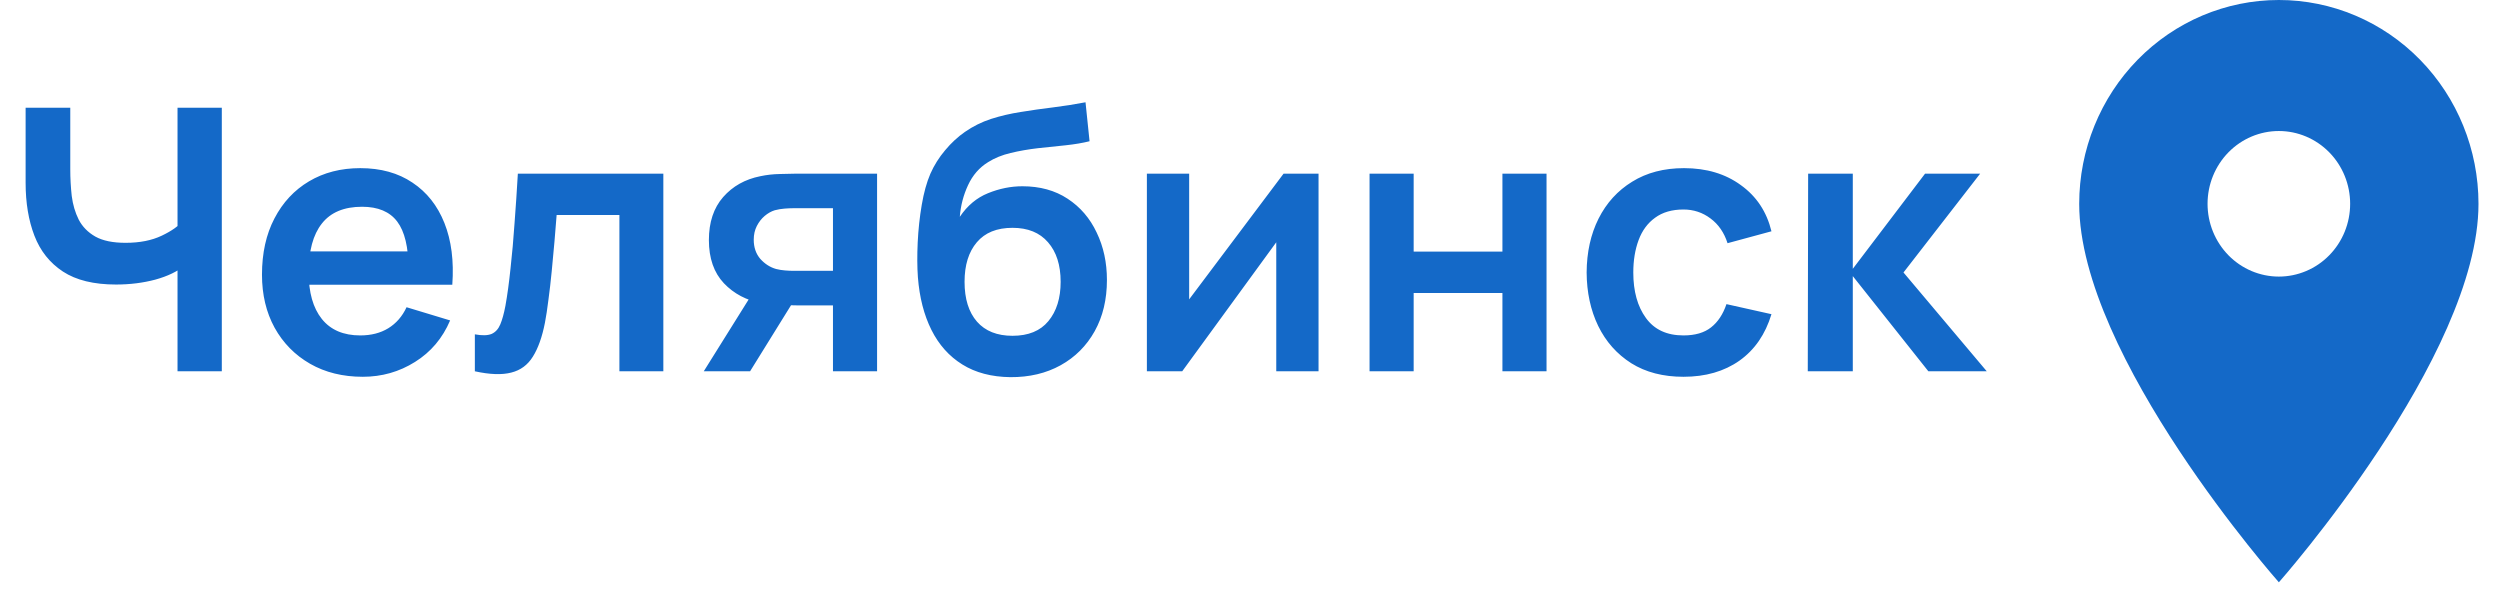 <?xml version="1.0" encoding="UTF-8"?> <svg xmlns="http://www.w3.org/2000/svg" width="101" height="24" viewBox="0 0 101 24" fill="none"><path d="M92.066 11.174C91.302 11.174 90.569 10.864 90.029 10.313C89.489 9.761 89.185 9.013 89.185 8.234C89.185 7.454 89.489 6.706 90.029 6.154C90.569 5.603 91.302 5.293 92.066 5.293C92.829 5.293 93.562 5.603 94.102 6.154C94.643 6.706 94.946 7.454 94.946 8.234C94.946 8.62 94.872 9.002 94.727 9.359C94.582 9.716 94.37 10.04 94.102 10.313C93.835 10.586 93.517 10.803 93.168 10.95C92.818 11.098 92.444 11.174 92.066 11.174ZM92.066 0C89.927 0 87.875 0.867 86.362 2.412C84.85 3.956 84 6.05 84 8.234C84 14.409 92.066 23.525 92.066 23.525C92.066 23.525 100.131 14.409 100.131 8.234C100.131 6.05 99.281 3.956 97.769 2.412C96.256 0.867 94.205 0 92.066 0Z" fill="#1469C8"></path><path d="M7.172 15V10.268L7.46 10.727C7.169 10.968 6.775 11.158 6.277 11.296C5.779 11.429 5.249 11.495 4.687 11.495C3.79 11.495 3.076 11.32 2.543 10.971C2.011 10.621 1.627 10.138 1.39 9.521C1.153 8.905 1.035 8.193 1.035 7.385V4.353H2.839V6.838C2.839 7.202 2.859 7.562 2.898 7.917C2.943 8.267 3.036 8.585 3.179 8.871C3.327 9.157 3.551 9.386 3.852 9.558C4.153 9.726 4.559 9.81 5.072 9.81C5.644 9.81 6.132 9.714 6.536 9.521C6.94 9.329 7.226 9.125 7.393 8.908L7.172 9.802V4.353H8.961V15H7.172ZM14.658 15.222C13.85 15.222 13.14 15.047 12.529 14.697C11.918 14.347 11.439 13.861 11.094 13.24C10.754 12.619 10.584 11.905 10.584 11.096C10.584 10.224 10.752 9.467 11.087 8.826C11.422 8.181 11.888 7.68 12.484 7.326C13.081 6.971 13.771 6.793 14.555 6.793C15.383 6.793 16.085 6.988 16.662 7.377C17.243 7.762 17.674 8.306 17.955 9.011C18.236 9.716 18.342 10.547 18.273 11.503H16.506V10.852C16.501 9.985 16.349 9.351 16.048 8.952C15.747 8.553 15.274 8.353 14.628 8.353C13.899 8.353 13.357 8.58 13.002 9.033C12.647 9.482 12.47 10.14 12.47 11.008C12.47 11.816 12.647 12.442 13.002 12.886C13.357 13.329 13.874 13.551 14.555 13.551C14.993 13.551 15.37 13.455 15.686 13.262C16.006 13.065 16.253 12.782 16.425 12.412L18.185 12.945C17.879 13.664 17.406 14.224 16.765 14.623C16.129 15.022 15.427 15.222 14.658 15.222ZM11.908 11.503V10.157H17.401V11.503H11.908ZM19.184 15V13.507C19.474 13.561 19.699 13.556 19.857 13.492C20.014 13.423 20.133 13.295 20.211 13.107C20.29 12.92 20.359 12.671 20.418 12.361C20.497 11.922 20.566 11.417 20.625 10.845C20.689 10.273 20.744 9.662 20.788 9.011C20.837 8.361 20.882 7.695 20.921 7.015H26.799V15H25.024V8.686H22.488C22.464 9.006 22.434 9.366 22.4 9.765C22.365 10.16 22.328 10.559 22.289 10.963C22.25 11.367 22.205 11.752 22.156 12.117C22.111 12.476 22.065 12.784 22.015 13.041C21.902 13.617 21.739 14.073 21.527 14.409C21.32 14.744 21.03 14.958 20.655 15.052C20.28 15.15 19.79 15.133 19.184 15ZM33.652 15V12.338H32.225C32.043 12.338 31.814 12.333 31.538 12.324C31.267 12.314 31.013 12.289 30.776 12.25C30.16 12.136 29.65 11.868 29.246 11.444C28.841 11.015 28.639 10.433 28.639 9.699C28.639 8.979 28.832 8.4 29.216 7.961C29.601 7.523 30.101 7.242 30.717 7.119C30.973 7.064 31.237 7.035 31.508 7.03C31.784 7.02 32.013 7.015 32.196 7.015H35.434V15H33.652ZM28.432 15L30.34 11.947H32.196L30.303 15H28.432ZM32.04 10.941H33.652V8.412H32.04C31.947 8.412 31.833 8.417 31.7 8.427C31.567 8.437 31.434 8.459 31.301 8.494C31.158 8.538 31.023 8.615 30.894 8.723C30.766 8.831 30.66 8.967 30.576 9.13C30.493 9.292 30.451 9.477 30.451 9.684C30.451 9.995 30.54 10.253 30.717 10.46C30.899 10.662 31.111 10.798 31.353 10.867C31.471 10.897 31.592 10.916 31.715 10.926C31.843 10.936 31.952 10.941 32.04 10.941ZM40.816 15.237C40.057 15.227 39.412 15.057 38.88 14.726C38.347 14.396 37.931 13.93 37.63 13.329C37.329 12.728 37.147 12.018 37.083 11.2C37.053 10.781 37.051 10.313 37.075 9.795C37.1 9.277 37.154 8.772 37.238 8.279C37.322 7.786 37.438 7.367 37.586 7.022C37.738 6.677 37.938 6.36 38.184 6.069C38.431 5.773 38.697 5.527 38.983 5.329C39.308 5.103 39.661 4.928 40.04 4.804C40.425 4.681 40.826 4.588 41.245 4.523C41.664 4.454 42.096 4.393 42.539 4.339C42.983 4.284 43.422 4.215 43.855 4.132L44.018 5.706C43.742 5.775 43.422 5.83 43.057 5.869C42.697 5.904 42.322 5.943 41.933 5.987C41.548 6.032 41.181 6.096 40.831 6.18C40.481 6.263 40.178 6.387 39.922 6.549C39.567 6.766 39.296 7.077 39.109 7.481C38.921 7.885 38.81 8.311 38.776 8.76C39.081 8.306 39.461 7.989 39.914 7.806C40.373 7.619 40.836 7.525 41.304 7.525C42.014 7.525 42.623 7.693 43.131 8.028C43.643 8.363 44.035 8.819 44.306 9.396C44.582 9.968 44.72 10.606 44.72 11.311C44.72 12.099 44.555 12.789 44.225 13.381C43.895 13.972 43.436 14.431 42.85 14.756C42.263 15.081 41.586 15.242 40.816 15.237ZM40.905 13.566C41.546 13.566 42.029 13.368 42.354 12.974C42.685 12.575 42.85 12.045 42.85 11.385C42.85 10.709 42.68 10.177 42.34 9.788C42.004 9.398 41.526 9.204 40.905 9.204C40.274 9.204 39.794 9.398 39.464 9.788C39.133 10.177 38.968 10.709 38.968 11.385C38.968 12.075 39.136 12.612 39.471 12.996C39.806 13.376 40.284 13.566 40.905 13.566ZM53.269 7.015V15H51.561V9.788L47.761 15H46.334V7.015H48.042V12.094L51.857 7.015H53.269ZM55.33 15V7.015H57.112V10.165H60.698V7.015H62.48V15H60.698V11.836H57.112V15H55.33ZM68.011 15.222C67.188 15.222 66.486 15.039 65.904 14.675C65.322 14.305 64.876 13.802 64.566 13.166C64.26 12.531 64.105 11.811 64.1 11.008C64.105 10.189 64.265 9.465 64.581 8.834C64.901 8.198 65.354 7.7 65.941 7.34C66.528 6.976 67.225 6.793 68.033 6.793C68.94 6.793 69.707 7.022 70.333 7.481C70.964 7.934 71.375 8.555 71.567 9.344L69.793 9.825C69.655 9.396 69.426 9.063 69.105 8.826C68.785 8.585 68.42 8.464 68.011 8.464C67.548 8.464 67.166 8.575 66.865 8.797C66.564 9.014 66.343 9.314 66.2 9.699C66.057 10.083 65.985 10.52 65.985 11.008C65.985 11.767 66.155 12.38 66.496 12.848C66.836 13.317 67.341 13.551 68.011 13.551C68.484 13.551 68.856 13.442 69.127 13.226C69.404 13.009 69.611 12.696 69.749 12.287L71.567 12.693C71.321 13.507 70.89 14.133 70.273 14.571C69.657 15.005 68.903 15.222 68.011 15.222ZM73.034 15L73.049 7.015H74.853V10.86L77.773 7.015H79.999L76.901 11.008L80.265 15H77.906L74.853 11.155V15H73.034Z" fill="#1469C8"></path></svg> 